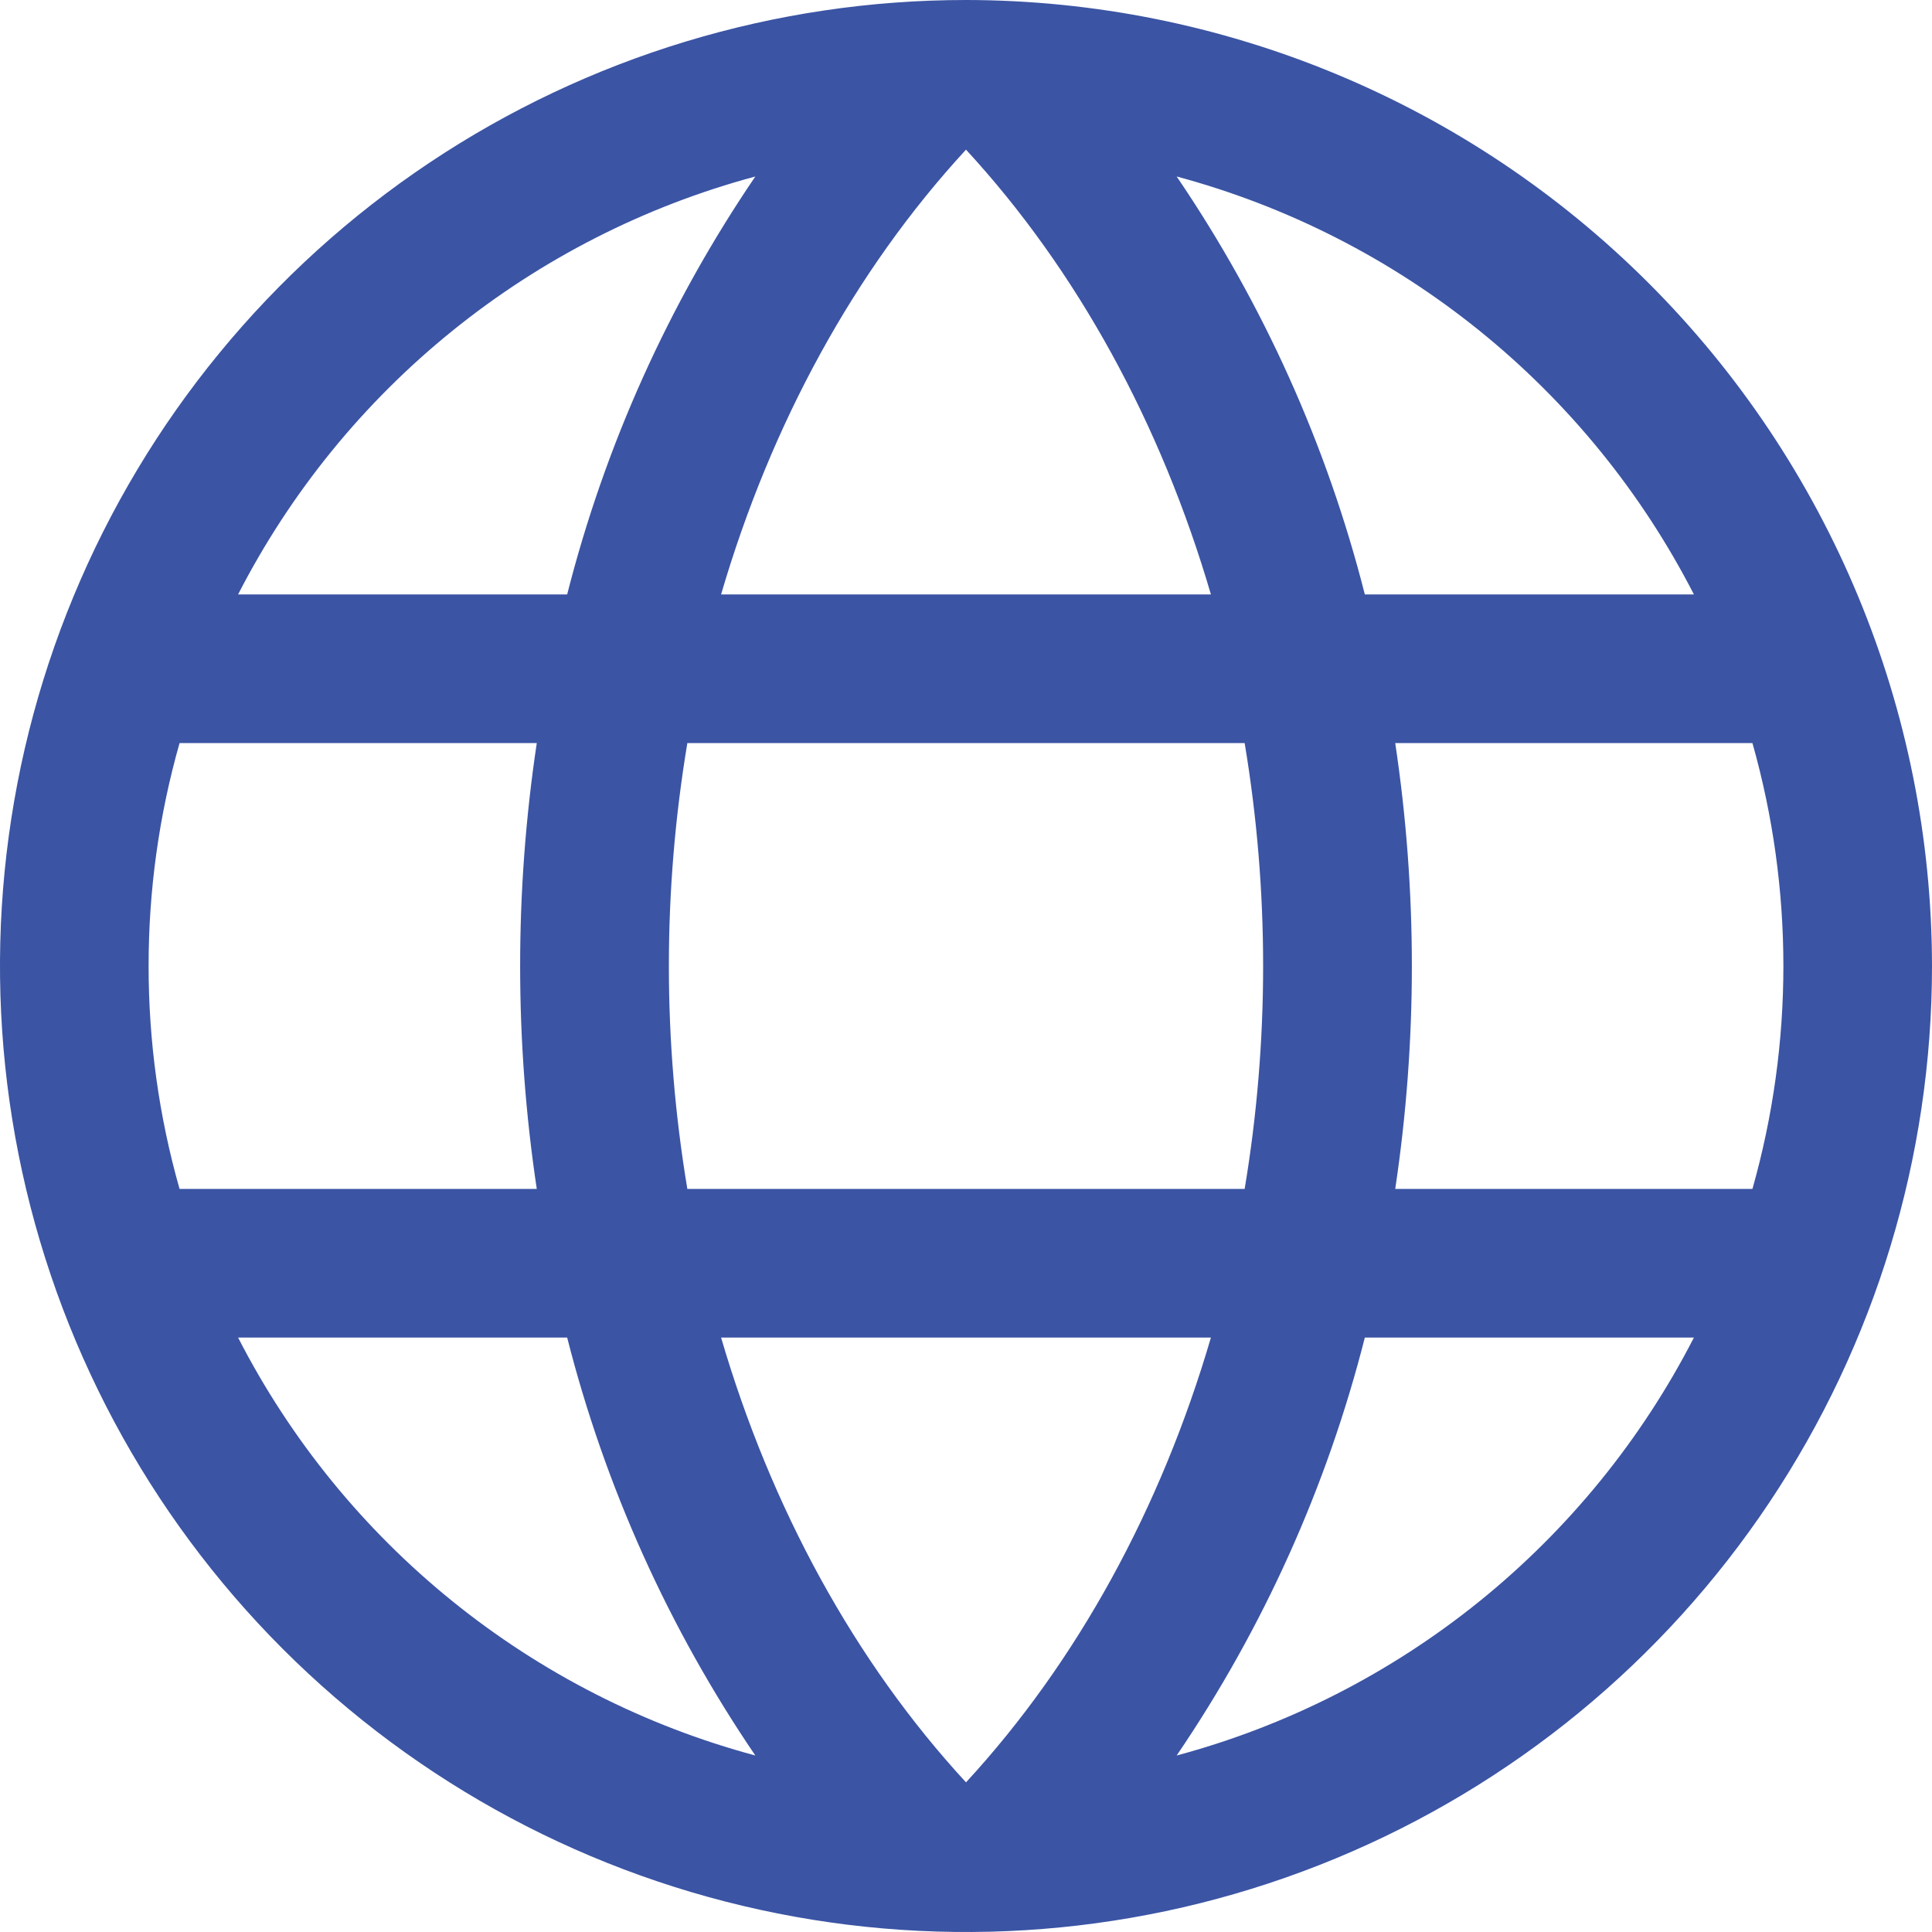 <svg width="48" height="48" viewBox="0 0 48 48" fill="none" xmlns="http://www.w3.org/2000/svg">
    <path d="M24 0C19.253 0 14.613 1.408 10.666 4.045C6.72 6.682 3.643 10.43 1.827 14.816C0.01 19.201 -0.465 24.027 0.461 28.682C1.387 33.338 3.673 37.614 7.029 40.971C10.386 44.327 14.662 46.613 19.318 47.539C23.973 48.465 28.799 47.99 33.184 46.173C37.57 44.357 41.318 41.281 43.955 37.334C46.592 33.387 48 28.747 48 24C47.993 17.637 45.463 11.536 40.963 7.037C36.464 2.537 30.363 0.007 24 0ZM17.915 33.231H30.085C28.846 37.463 26.769 41.278 24 44.282C21.231 41.278 19.154 37.463 17.915 33.231ZM17.077 29.538C16.465 25.872 16.465 22.128 17.077 18.462H30.923C31.535 22.128 31.535 25.872 30.923 29.538H17.077ZM3.692 24C3.691 22.127 3.949 20.263 4.461 18.462H13.336C12.785 22.133 12.785 25.867 13.336 29.538H4.461C3.949 27.737 3.691 25.873 3.692 24ZM30.085 14.769H17.915C19.154 10.537 21.231 6.722 24 3.718C26.769 6.722 28.846 10.537 30.085 14.769ZM34.664 18.462H43.539C44.564 22.083 44.564 25.917 43.539 29.538H34.664C35.215 25.867 35.215 22.133 34.664 18.462ZM42.085 14.769H33.909C32.967 11.062 31.385 7.548 29.234 4.385C31.982 5.123 34.545 6.429 36.758 8.217C38.972 10.005 40.786 12.237 42.085 14.769ZM18.766 4.385C16.615 7.548 15.033 11.062 14.091 14.769H5.915C7.214 12.237 9.028 10.005 11.242 8.217C13.455 6.429 16.018 5.123 18.766 4.385ZM5.915 33.231H14.091C15.033 36.938 16.615 40.452 18.766 43.615C16.018 42.877 13.455 41.571 11.242 39.783C9.028 37.994 7.214 35.763 5.915 33.231ZM29.234 43.615C31.385 40.452 32.967 36.938 33.909 33.231H42.085C40.786 35.763 38.972 37.994 36.758 39.783C34.545 41.571 31.982 42.877 29.234 43.615Z" fill="#3B54A4"/>
</svg>
